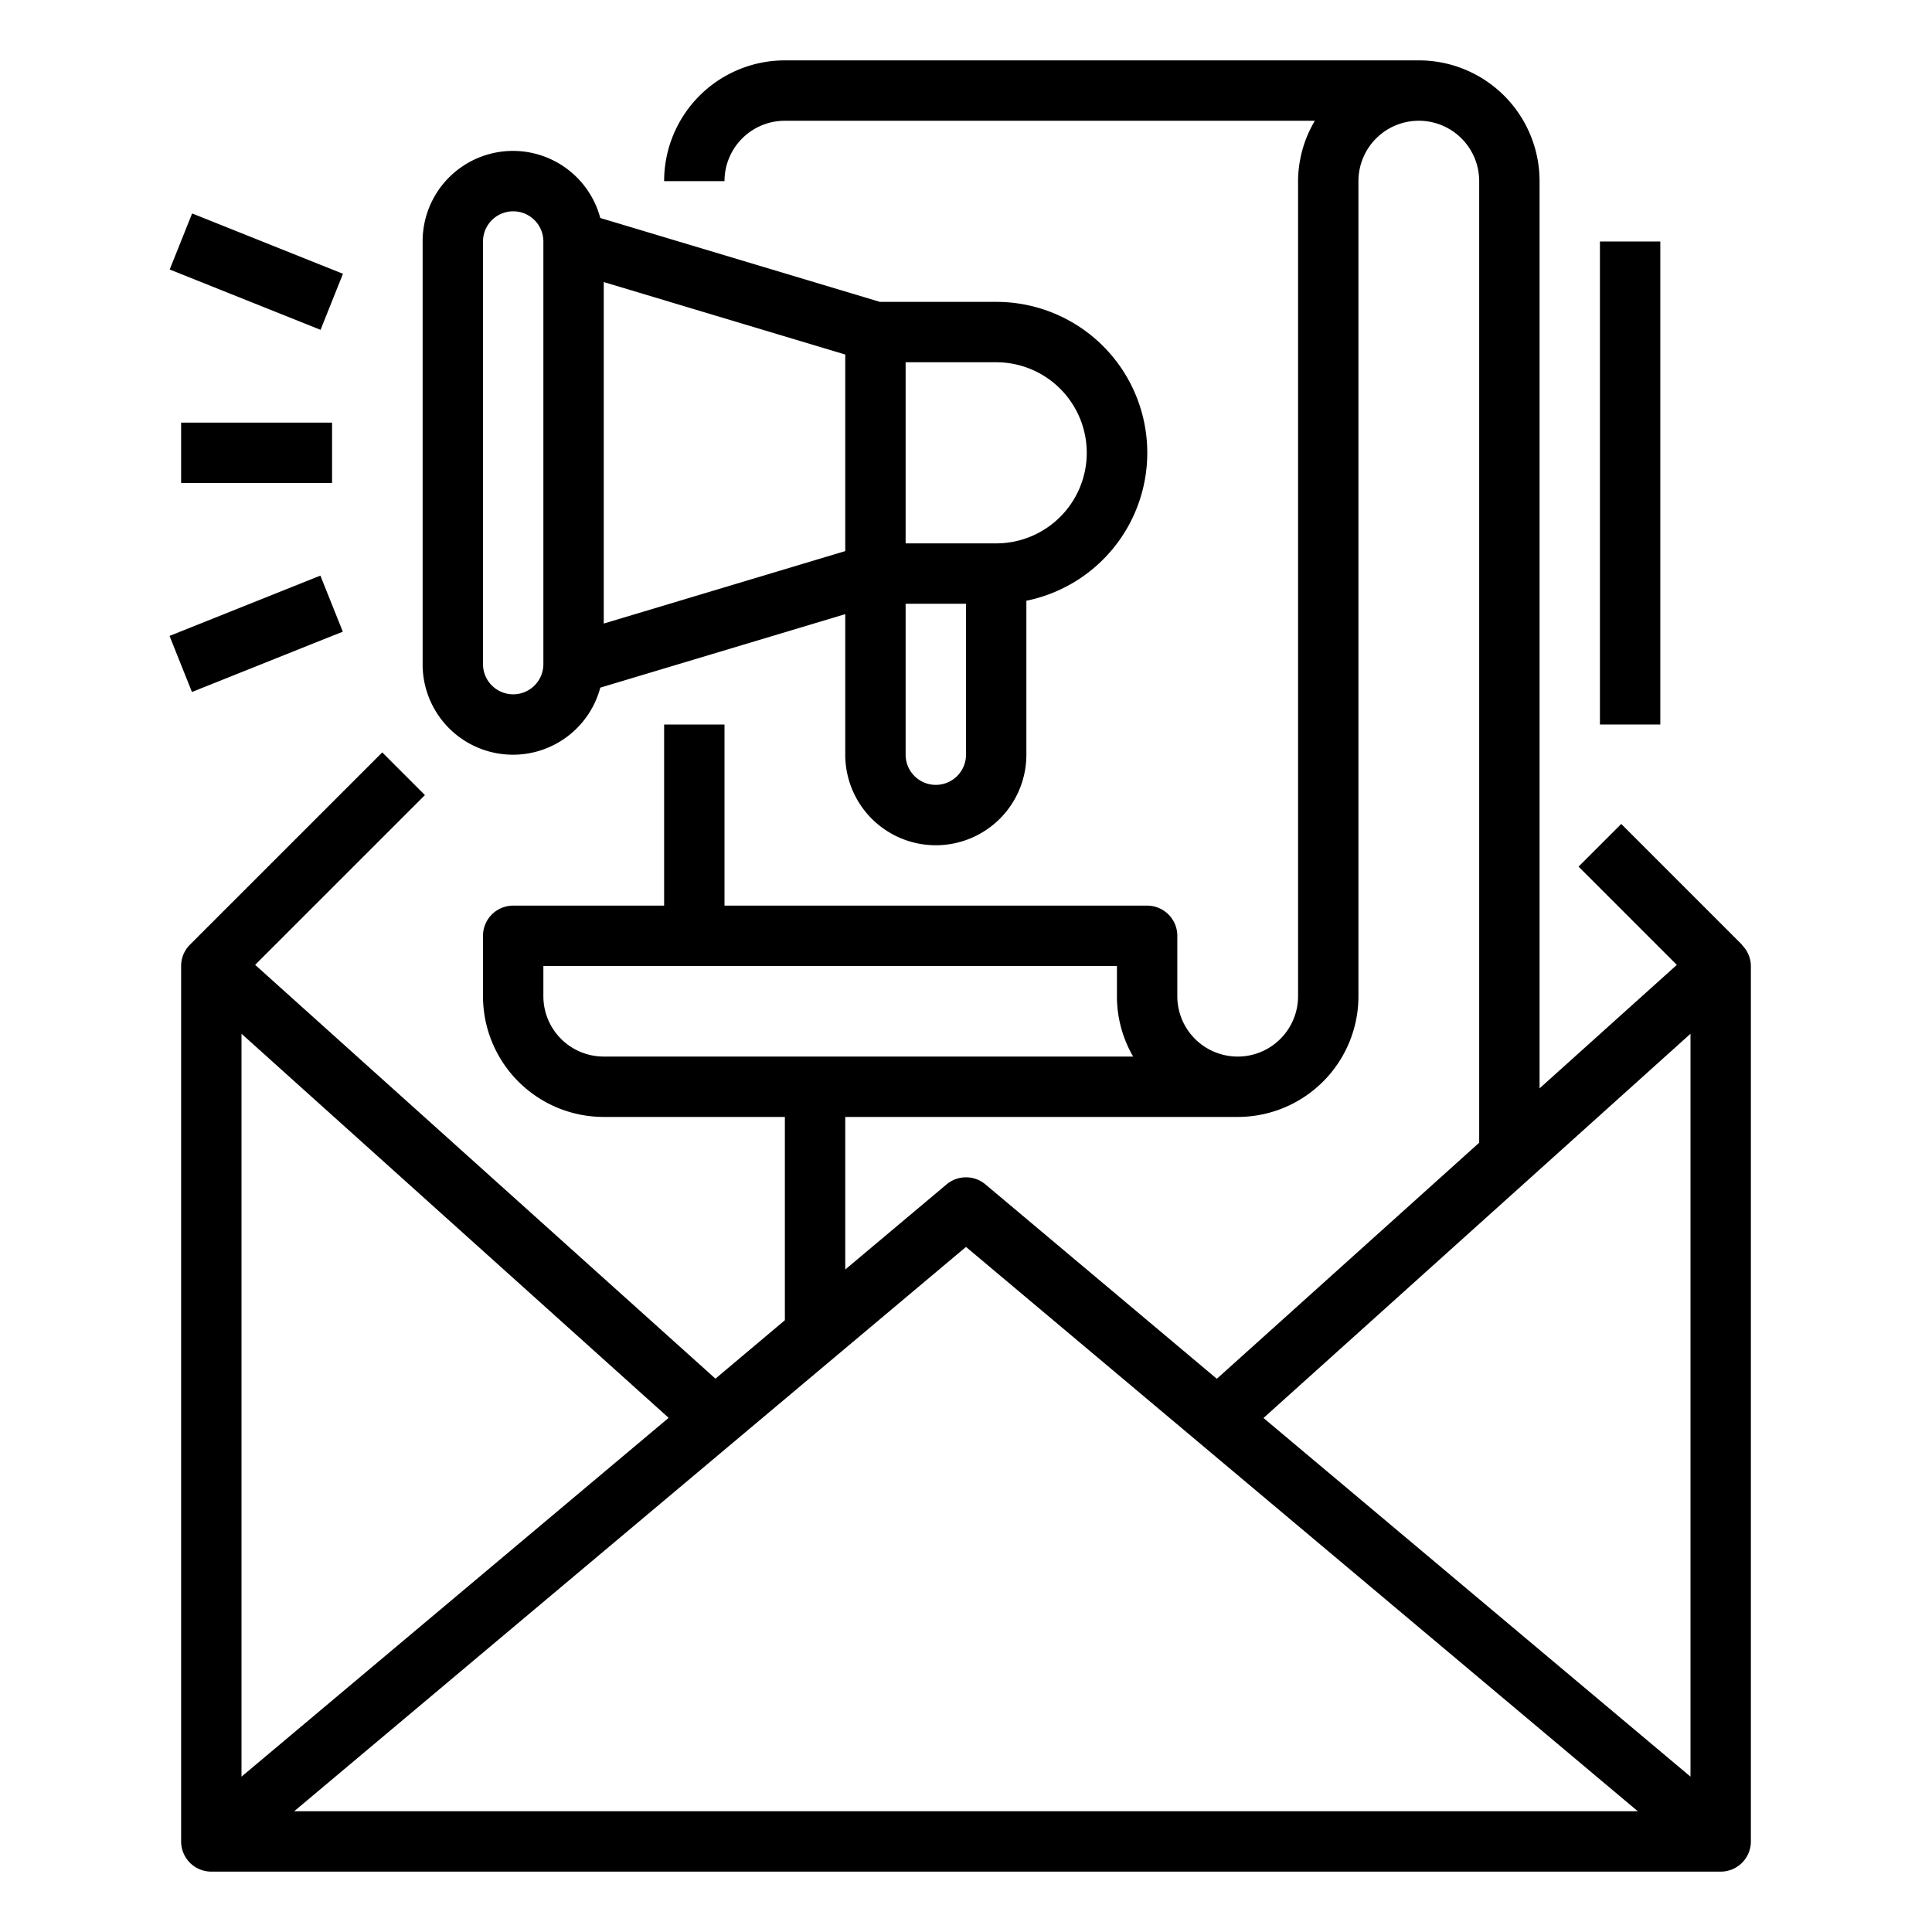 <svg height="512" viewBox="0 0 64 64" width="512" xmlns="http://www.w3.org/2000/svg"><path d="m7 62h50a1 1 0 0 0 1-1v-29a.992.992 0 0 0 -.3-.7l.006-.006-4-4-1.414 1.414 3.255 3.255-4.547 4.091v-30.054a4 4 0 0 0 -4-4h-21a4 4 0 0 0 -4 4h2a2 2 0 0 1 2-2h17.556a3.959 3.959 0 0 0 -.556 2v27a2 2 0 0 1 -4 0v-2a1 1 0 0 0 -1-1h-14v-6h-2v6h-5a1 1 0 0 0 -1 1v2a4 4 0 0 0 4 4h6v6.734l-2.3 1.936-15.248-13.708 5.624-5.624-1.414-1.414-6.369 6.369a1 1 0 0 0 -.293.707v29a1 1 0 0 0 1 1zm49-3.146-14.145-11.881 14.145-12.728zm-1.745 1.146h-44.51l22.255-18.694zm-36.255-27v-1h19v1a3.97 3.97 0 0 0 .537 2h-17.537a2 2 0 0 1 -2-2zm10 4h13a4 4 0 0 0 4-4v-27a2 2 0 0 1 4 0v31.854l-8.691 7.82-7.666-6.44a1 1 0 0 0 -1.286 0l-3.357 2.82zm-20 21.854v-24.61l14.15 12.724z"/><path d="m31 28a3 3 0 0 0 3-3v-5.1a5 5 0 0 0 -1-9.9h-3.853l-9.262-2.779a2.993 2.993 0 0 0 -5.885.779v14a2.993 2.993 0 0 0 5.885.779l8.115-2.435v4.656a3 3 0 0 0 3 3zm1-3a1 1 0 0 1 -2 0v-5h2zm4-10a3 3 0 0 1 -3 3h-3v-6h3a3 3 0 0 1 3 3zm-19 8a1 1 0 0 1 -1-1v-14a1 1 0 0 1 2 0v14a1 1 0 0 1 -1 1zm3-13.656 8 2.4v6.512l-8 2.4z"/><path d="m53 8h2v16h-2z"/><path d="m6 14h5v2h-5z"/><path d="m5.807 20h5.385v2.001h-5.385z" transform="matrix(.928 -.371 .371 .928 -7.193 4.66)"/><path d="m7.5 6.307h2.001v5.385h-2.001z" transform="matrix(.371 -.928 .928 .371 -3.014 13.548)"/></svg>